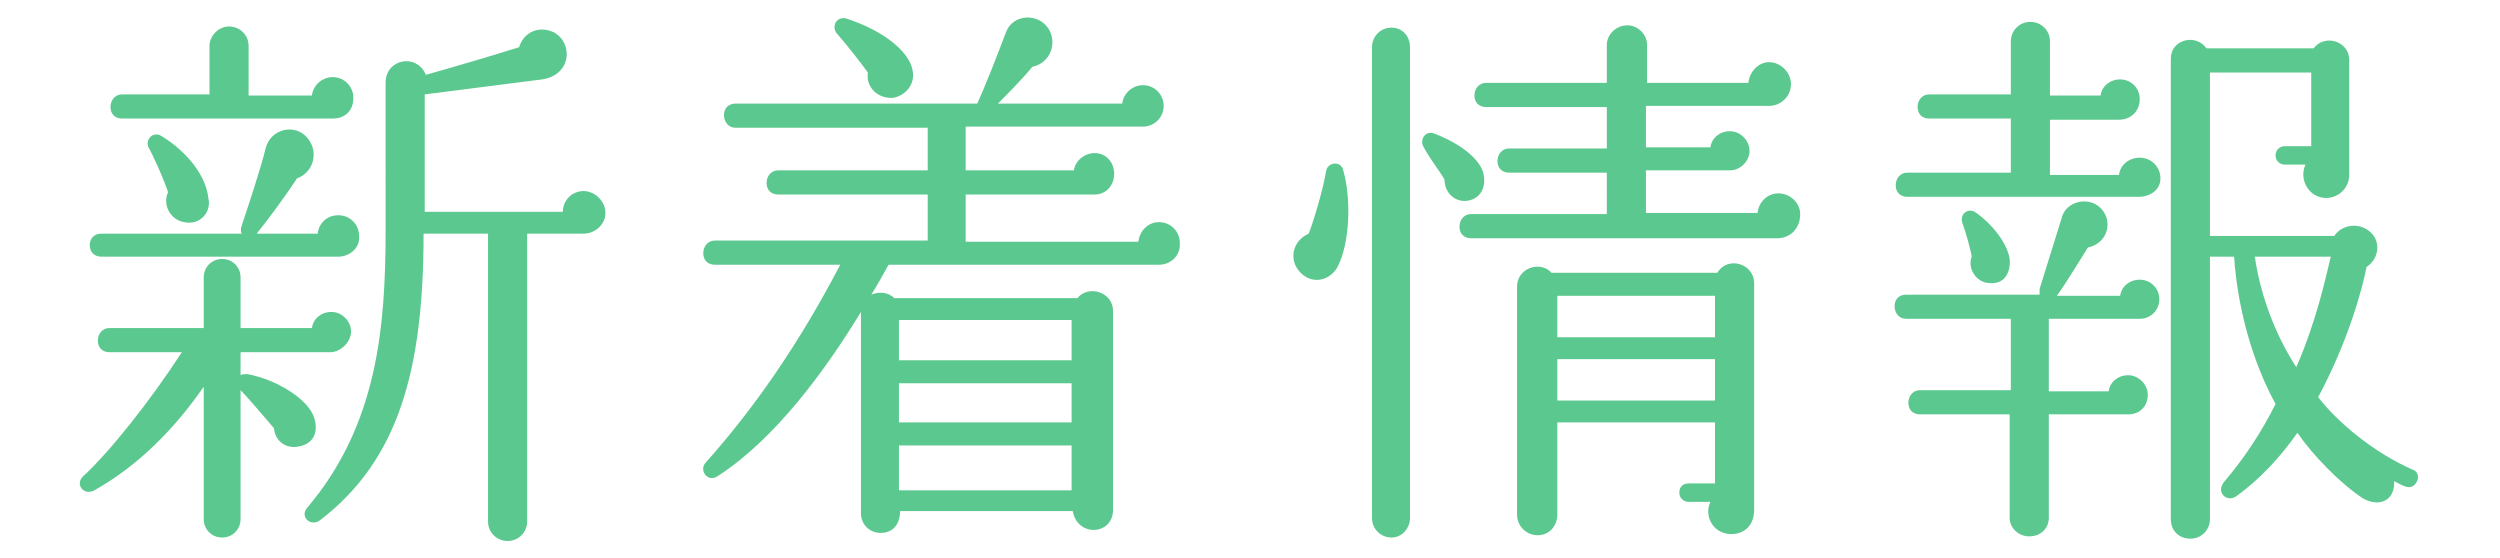 <?xml version="1.0" encoding="utf-8"?>
<!-- Generator: Adobe Illustrator 26.5.0, SVG Export Plug-In . SVG Version: 6.00 Build 0)  -->
<svg version="1.1" id="b" xmlns="http://www.w3.org/2000/svg" xmlns:xlink="http://www.w3.org/1999/xlink" x="0px" y="0px"
	 width="217.2px" height="48.5px" viewBox="0 0 217.2 48.5" style="enable-background:new 0 0 217.2 48.5;" xml:space="preserve">
<style type="text/css">
	.st0{fill:#5BC88F;}
</style>
<g id="c">
	<g>
		<path class="st0" d="M28.7,30.6h-7.8v2c0.1-0.1,0.4-0.1,0.6-0.1c2.6,0.5,5.3,2.2,5.8,3.8c0.4,1.3-0.1,2.3-1.4,2.5
			c-1.1,0.2-2-0.5-2.1-1.6c-0.7-0.8-2.2-2.6-2.9-3.3v11.2c0,0.9-0.7,1.6-1.6,1.6s-1.6-0.7-1.6-1.6V33.6c-2.5,3.6-5.6,6.8-9.5,9
			c-0.9,0.5-1.7-0.5-1-1.2c2.3-2.1,5.8-6.5,8.6-10.8H9.5c-0.6,0-1-0.4-1-1s0.4-1.1,1-1.1h8.2v-4.4c0-0.9,0.7-1.6,1.6-1.6
			s1.6,0.7,1.6,1.6v4.4h6.2c0.1-0.8,0.8-1.4,1.7-1.4c0.9,0,1.7,0.8,1.7,1.7S29.6,30.6,28.7,30.6L28.7,30.6z M29.4,22.3H8.8
			c-0.6,0-1-0.4-1-1s0.4-1,1-1H21c-0.1-0.2-0.1-0.4,0-0.7c0.6-1.8,1.7-5.1,2.1-6.8c0.5-1.7,2.7-2.1,3.7-0.7c0.9,1.2,0.4,2.9-1,3.4
			c-0.9,1.4-2.6,3.7-3.5,4.8h5.3c0.1-0.9,0.8-1.6,1.8-1.6s1.8,0.8,1.8,1.8C31.3,21.6,30.3,22.3,29.4,22.3z M28.9,10.3H10.6
			c-0.6,0-1-0.4-1-1s0.4-1.1,1-1.1h7.6V4c0-0.9,0.8-1.7,1.7-1.7c0.9,0,1.7,0.7,1.7,1.7v4.3h5.5c0.1-0.9,0.9-1.6,1.8-1.6
			c1,0,1.8,0.8,1.8,1.8C30.7,9.7,29.9,10.3,28.9,10.3L28.9,10.3z M16,19.3c-1.2-0.2-1.9-1.5-1.4-2.6c-0.3-1-1.3-3.2-1.7-3.9
			c-0.3-0.7,0.4-1.4,1.1-1c2.3,1.4,3.9,3.5,4.1,5.4C18.4,18.4,17.4,19.6,16,19.3L16,19.3z M50.7,20.3h-4.9v25c0,0.9-0.7,1.7-1.7,1.7
			c-0.9,0-1.7-0.7-1.7-1.7v-25h-5.6c0,11.9-2.2,19.7-9,24.9c-0.8,0.6-1.8-0.3-1.1-1.1c6.1-7.2,6.8-15.7,6.8-24.1V7.2
			c0-2.1,2.7-2.6,3.5-0.7c1.8-0.5,5.9-1.7,8.1-2.4c0.4-1.3,1.7-1.9,3-1.3c1.7,0.9,1.6,3.7-1,4.1L36.9,8.2v10.2h12
			c0-1,0.8-1.8,1.8-1.8s1.9,0.9,1.9,1.9S51.7,20.3,50.7,20.3z"/>
		<path class="st0" d="M100.7,23H77.2c-0.5,0.9-1,1.8-1.5,2.6c0.7-0.3,1.5-0.2,2,0.3h15.9c1-1.2,3.1-0.5,3.1,1.1v17.3
			c0,2.2-3.1,2.4-3.5,0.1h-15c0,1-0.5,1.9-1.7,1.9c-0.9,0-1.7-0.7-1.7-1.7V27.1c-3.1,5.1-7.5,11.1-12.5,14.3c-0.8,0.5-1.6-0.5-1-1.2
			C65.5,35.5,69.4,29.9,73,23H62.1c-0.6,0-1-0.4-1-1s0.4-1.1,1-1.1h18.5v-4h-13c-0.6,0-1-0.4-1-1c0-0.6,0.4-1.1,1-1.1h13v-3.7H63.9
			c-0.6,0-1-0.5-1-1.1s0.4-1,1-1h21c0.7-1.5,1.9-4.6,2.5-6.2s2.8-1.7,3.7-0.3c0.8,1.3,0.1,3-1.4,3.3c-1,1.2-2.3,2.5-3,3.2h10.8
			c0.1-0.9,0.9-1.6,1.8-1.6c1,0,1.8,0.8,1.8,1.8s-0.8,1.8-1.8,1.8H83.9v3.8h9.4c0.1-0.8,0.9-1.5,1.8-1.5c1,0,1.7,0.8,1.7,1.8
			c0,1-0.7,1.8-1.7,1.8H83.9V21h15c0.1-0.9,0.8-1.7,1.8-1.7s1.8,0.8,1.8,1.8C102.6,22.2,101.7,23,100.7,23L100.7,23z M77.6,8.5
			c-1.3,0.1-2.4-0.9-2.2-2.2c-0.5-0.7-1.9-2.5-2.7-3.4c-0.5-0.6,0-1.5,0.8-1.3c3.4,1.1,5.6,3,5.8,4.6C79.5,7.3,78.7,8.3,77.6,8.5z
			 M78.1,31.3h15v-3.5h-15V31.3z M78.1,36.7h15v-3.4h-15V36.7z M78.1,42.6h15v-3.9h-15V42.6z"/>
		<path class="st0" d="M116.2,23.2c-0.6,1.1-2.1,1.6-3.2,0.5s-0.7-2.8,0.7-3.4c0.4-1,1.3-4,1.5-5.4c0.1-0.8,1.3-1,1.5-0.1
			C117.4,17.2,117.3,21.1,116.2,23.2z M122.5,45c0,0.9-0.7,1.7-1.6,1.7s-1.7-0.7-1.7-1.7V4.1c0-0.9,0.7-1.7,1.7-1.7
			c0.9,0,1.6,0.7,1.6,1.7V45z M127.7,17.4c-1.2,0.3-2.2-0.6-2.2-1.8c-0.4-0.7-1.4-2-1.8-2.8c-0.4-0.6,0.1-1.5,0.9-1.2
			c2.1,0.8,3.7,2,4.2,3.2C129.2,16,128.8,17.1,127.7,17.4L127.7,17.4z M154.4,20.7h-26.6c-0.6,0-1-0.4-1-1s0.4-1.1,1-1.1h11.8V15
			h-8.5c-0.6,0-1-0.4-1-1s0.4-1.1,1-1.1h8.5V9.3h-10.5c-0.6,0-1-0.4-1-1s0.4-1.1,1-1.1h10.5V3.9c0-0.9,0.8-1.7,1.8-1.7
			c0.9,0,1.7,0.8,1.7,1.7v3.3h8.8c0.1-1,0.9-1.8,1.8-1.8c1,0,1.9,0.9,1.9,1.9c0,1.1-0.9,1.9-1.9,1.9H143v3.6h5.6
			c0.1-0.8,0.8-1.4,1.7-1.4s1.7,0.8,1.7,1.7s-0.8,1.7-1.7,1.7H143v3.7h9.7c0.1-1,0.9-1.7,1.8-1.7c1,0,1.9,0.8,1.9,1.8
			C156.4,19.9,155.5,20.7,154.4,20.7L154.4,20.7z M152.4,44.3c0,1.3-0.8,2.1-2,2.1c-1.5,0-2.4-1.5-1.8-2.8h-1.9
			c-0.4,0-0.8-0.3-0.8-0.8s0.3-0.8,0.8-0.8h2.3v-5.3h-13.7v8c0,1-0.7,1.8-1.7,1.8s-1.8-0.8-1.8-1.8V24.9c0-1.6,2-2.3,3-1.2h14.4
			c0.9-1.5,3.2-0.8,3.2,0.9V44.3z M135.3,29.3H149v-3.6h-13.7V29.3z M135.3,34.8H149v-3.6h-13.7V34.8z"/>
		<path class="st0" d="M185.9,27.7H178V34h5.2c0.1-0.8,0.8-1.4,1.7-1.4s1.7,0.8,1.7,1.7c0,1-0.7,1.7-1.7,1.7H178v9
			c0,0.9-0.7,1.6-1.7,1.6c-0.9,0-1.7-0.7-1.7-1.6v-9h-7.8c-0.6,0-1-0.4-1-1s0.4-1.1,1-1.1h7.9v-6.2h-9.1c-0.6,0-1-0.5-1-1.1
			s0.4-1,1-1h11.6c0-0.1,0-0.3,0-0.5l1.9-6.1c0.2-0.9,1-1.5,2-1.5c1.1,0,2,0.9,2,2c0,1-0.7,1.8-1.7,2c-0.7,1.1-1.9,3.1-2.7,4.2h5.5
			c0.1-0.8,0.8-1.4,1.7-1.4s1.7,0.7,1.7,1.7C187.6,27,186.8,27.7,185.9,27.7L185.9,27.7z M185.8,17.1h-20.1c-0.6,0-1-0.4-1-1
			c0-0.6,0.4-1.1,1-1.1h9v-4.7h-7.1c-0.6,0-1-0.4-1-1s0.4-1.1,1-1.1h7.1V3.6c0-0.9,0.7-1.7,1.7-1.7c0.9,0,1.7,0.7,1.7,1.7v4.7h4.4
			c0.1-0.8,0.8-1.4,1.7-1.4s1.7,0.7,1.7,1.7c0,1.1-0.8,1.8-1.8,1.8h-6v4.8h6c0.1-0.9,0.9-1.5,1.8-1.5c1,0,1.8,0.8,1.8,1.8
			S186.8,17.1,185.8,17.1z M172.9,24.6c-1.2,0-2-1.3-1.6-2.3c-0.1-0.7-0.6-2.4-0.8-2.9c-0.3-0.9,0.6-1.4,1.2-0.9
			c1.3,0.9,2.7,2.6,2.9,4C174.7,23.6,174.2,24.7,172.9,24.6z M209.1,42.3c-0.4-0.1-0.7-0.3-1.1-0.5c0.1,1.7-1.3,2.3-2.7,1.5
			c-2-1.3-4.4-3.8-5.7-5.7c-1.4,2-3.2,4-5.3,5.5c-0.8,0.6-1.8-0.3-1.1-1.2c1.8-2.1,3.3-4.4,4.5-6.8c-2.9-5.3-3.5-11-3.6-12.8H192
			v22.8c0,0.9-0.7,1.7-1.7,1.7s-1.7-0.7-1.7-1.7v-40c0-1.7,2.2-2.2,3.1-0.9h9.3c1-1.3,3.1-0.6,3.1,1v10c0,1.1-0.9,2-2,2
			c-1.5,0-2.4-1.6-1.8-2.9h-1.8c-0.4,0-0.8-0.3-0.8-0.8c0-0.4,0.3-0.8,0.8-0.8h2.3V6.3H192v14.2h10.8c0.8-1.2,2.7-1.2,3.5,0.1
			c0.5,0.9,0.2,2-0.7,2.6c-0.3,1.7-1.6,6.5-4.2,11.3c1.7,2.2,4.8,4.8,8.2,6.3c0.4,0.1,0.6,0.6,0.4,1S209.5,42.4,209.1,42.3z
			 M195.9,22.3c0.2,1.5,1,5.6,3.6,9.6c1.8-4.1,2.6-8,3-9.6H195.9z"/>
	</g>
</g>
</svg>
